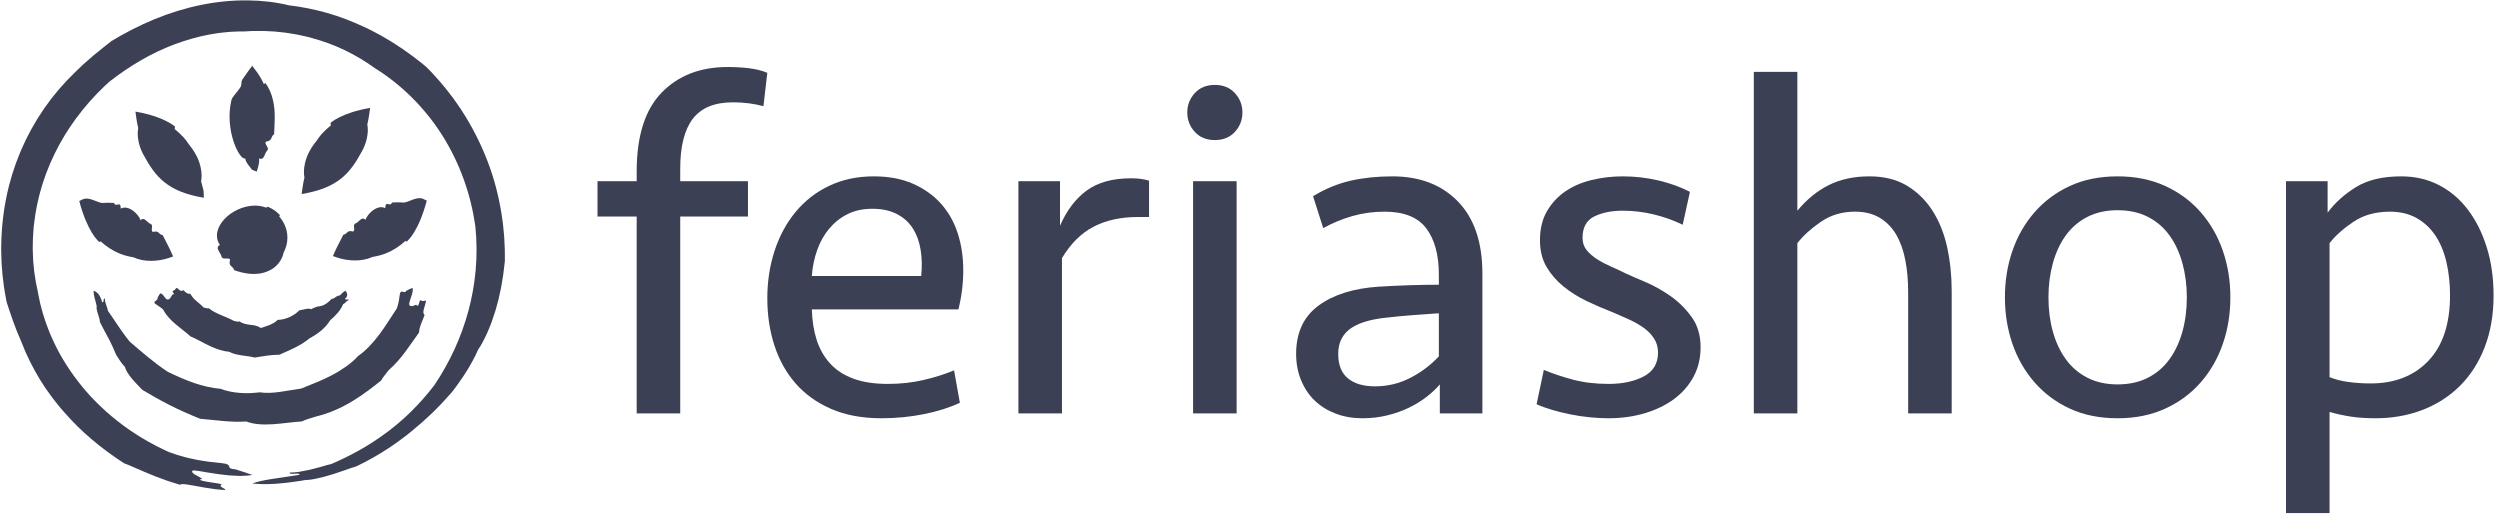 <?xml version="1.0" encoding="UTF-8" standalone="no"?>
<!DOCTYPE svg PUBLIC "-//W3C//DTD SVG 1.1//EN" "http://www.w3.org/Graphics/SVG/1.1/DTD/svg11.dtd">
<svg width="100%" height="100%" viewBox="0 0 325 67" version="1.1" xmlns="http://www.w3.org/2000/svg" xmlns:xlink="http://www.w3.org/1999/xlink" xml:space="preserve" xmlns:serif="http://www.serif.com/" style="fill-rule:evenodd;clip-rule:evenodd;stroke-linejoin:round;stroke-miterlimit:2;">
    <g transform="matrix(0.19,0,0,0.19,-226.84,-69.04)">
        <g transform="matrix(1,0,0,1,1366.5,373.909)">
            <path d="M0,314.385C-1.735,314.825 -4.616,315.033 -8.09,315.101C-9.823,315.049 -11.703,314.959 -13.662,314.85C-14.151,314.822 -14.646,314.793 -15.145,314.765L-15.895,314.72L-16.646,314.634C-17.651,314.518 -18.667,314.401 -19.687,314.283C-23.776,313.902 -27.844,313.087 -31.462,312.594C-33.251,312.246 -34.925,311.95 -36.421,311.734C-37.917,311.517 -39.241,311.397 -40.299,311.286C-41.429,311.667 -41.389,312.266 -40.758,312.951C-40.441,313.288 -39.985,313.671 -39.445,314.014C-38.904,314.353 -38.291,314.693 -37.685,315.021C-35.261,316.33 -32.911,317.44 -35.734,317.443C-36.565,318.016 -32.549,318.923 -28.471,319.461C-24.422,320.164 -20.323,320.451 -21.097,321.146C-23.502,322.521 -18.262,323.513 -18.45,324.784C-19.935,324.674 -21.508,324.535 -23.129,324.382C-23.938,324.298 -24.764,324.239 -25.587,324.126C-26.41,324.003 -27.239,323.878 -28.068,323.753C-29.729,323.502 -31.395,323.251 -33.02,323.007C-34.641,322.734 -36.21,322.396 -37.712,322.134C-39.21,321.855 -40.639,321.634 -41.94,321.415C-43.233,321.162 -44.412,320.964 -45.437,320.841C-47.488,320.594 -48.928,320.644 -49.428,321.15C-51.364,320.606 -53.27,319.948 -55.183,319.355C-56.138,319.051 -57.089,318.748 -58.036,318.447C-58.968,318.103 -59.895,317.761 -60.815,317.421C-62.652,316.733 -64.484,316.102 -66.245,315.411C-67.997,314.695 -69.707,313.993 -71.362,313.316C-72.188,312.973 -73.02,312.674 -73.805,312.317C-74.595,311.966 -75.369,311.622 -76.125,311.286C-77.642,310.621 -79.1,310 -80.486,309.432C-83.213,308.215 -85.626,307.16 -87.684,306.453C-95.572,301.371 -102.878,295.949 -109.737,290.143C-116.621,284.362 -122.931,278.055 -128.86,271.3C-129.6,270.454 -130.341,269.607 -131.083,268.758C-131.83,267.913 -132.501,267.004 -133.216,266.126C-133.919,265.24 -134.624,264.353 -135.331,263.463C-136.04,262.574 -136.752,261.686 -137.402,260.746C-138.731,258.889 -140.067,257.023 -141.412,255.144C-142.662,253.201 -143.919,251.246 -145.187,249.277C-150.082,241.293 -154.451,232.648 -158.045,223.215C-162.264,213.92 -165.639,203.596 -168.007,196.351C-168.163,195.595 -168.355,194.844 -168.483,194.078C-168.614,193.313 -168.745,192.544 -168.876,191.774C-169.139,190.234 -169.403,188.684 -169.67,187.124L-169.868,185.953L-170.013,184.771C-170.11,183.982 -170.207,183.191 -170.305,182.397C-170.501,180.809 -170.697,179.213 -170.895,177.608C-171.02,175.996 -171.145,174.375 -171.27,172.746C-171.332,171.932 -171.393,171.114 -171.455,170.296C-171.514,169.477 -171.592,168.656 -171.598,167.831C-171.642,166.182 -171.686,164.525 -171.731,162.86C-171.753,162.027 -171.775,161.192 -171.797,160.355C-171.824,159.518 -171.774,158.68 -171.766,157.839C-171.621,144.394 -169.98,130.424 -166.455,116.534C-165.972,114.811 -165.488,113.081 -165.002,111.347C-164.757,110.48 -164.511,109.613 -164.266,108.743C-163.979,107.886 -163.692,107.029 -163.405,106.17C-162.826,104.453 -162.246,102.733 -161.665,101.007C-161.023,99.304 -160.341,97.611 -159.674,95.907C-159.338,95.057 -159.001,94.205 -158.664,93.353C-158.323,92.501 -157.92,91.676 -157.549,90.836C-156.789,89.163 -156.027,87.488 -155.263,85.808C-154.463,84.146 -153.587,82.518 -152.745,80.869L-151.465,78.402C-151.042,77.576 -150.547,76.79 -150.089,75.983C-149.153,74.379 -148.215,72.773 -147.275,71.164C-146.297,69.579 -145.253,68.032 -144.238,66.466L-142.7,64.123C-142.179,63.348 -141.61,62.604 -141.066,61.843C-139.962,60.333 -138.857,58.821 -137.751,57.307C-136.59,55.836 -135.398,54.386 -134.218,52.927L-132.439,50.744L-130.559,48.645C-129.3,47.249 -128.05,45.846 -126.774,44.466L-122.79,40.471L-121.091,38.711C-120.499,38.151 -119.909,37.59 -119.32,37.031C-118.143,35.914 -116.971,34.803 -115.811,33.703C-115.242,33.142 -114.634,32.628 -114.038,32.109C-113.442,31.59 -112.85,31.074 -112.263,30.562C-111.089,29.537 -109.933,28.528 -108.802,27.539C-106.47,25.642 -104.238,23.826 -102.156,22.132C-100.022,20.503 -98.059,18.96 -96.323,17.53C-87.175,12.012 -77.317,6.883 -66.972,2.634C-56.636,-1.622 -45.817,-4.988 -34.995,-7.178C-24.178,-9.381 -13.37,-10.399 -3.183,-10.287C7.003,-10.173 16.583,-9.006 24.985,-6.925C33.568,-5.914 42.403,-4.184 51.137,-1.712C59.869,0.773 68.437,4.108 76.611,7.922C77.63,8.407 78.646,8.892 79.66,9.375L81.18,10.1L82.659,10.89C84.632,11.944 86.592,12.99 88.536,14.03C90.436,15.154 92.319,16.269 94.185,17.372C94.652,17.65 95.118,17.925 95.583,18.2C96.034,18.495 96.485,18.789 96.935,19.082C97.835,19.669 98.731,20.252 99.622,20.831C100.514,21.411 101.401,21.987 102.283,22.56C103.148,23.156 103.991,23.771 104.839,24.369C105.686,24.97 106.527,25.567 107.362,26.158C108.19,26.76 109.048,27.315 109.832,27.948C111.433,29.18 113.008,30.392 114.555,31.58C114.944,31.877 115.331,32.173 115.716,32.466C116.087,32.776 116.458,33.083 116.825,33.39C117.564,34.001 118.295,34.608 119.019,35.206C120.103,36.309 121.231,37.377 122.294,38.522C123.349,39.673 124.409,40.83 125.474,41.993C127.651,44.273 129.619,46.778 131.693,49.212C132.745,50.417 133.693,51.715 134.677,52.989C135.655,54.267 136.636,55.548 137.619,56.831C138.562,58.145 139.476,59.485 140.408,60.814L141.802,62.813L142.499,63.813L143.152,64.845C150.265,75.754 156.275,87.522 160.875,99.512C165.516,111.49 168.611,123.712 170.48,135.35C170.693,136.809 170.905,138.256 171.114,139.691C171.219,140.408 171.323,141.122 171.426,141.834C171.54,142.544 171.578,143.259 171.657,143.966C171.796,145.384 171.934,146.787 172.069,148.177C172.195,149.567 172.374,150.942 172.413,152.307C172.542,155.035 172.706,157.705 172.799,160.31C172.81,162.917 172.821,165.456 172.832,167.92C172.79,168.612 172.7,169.306 172.611,170.005C172.525,170.704 172.439,171.407 172.352,172.114C172.182,173.529 172.009,174.958 171.835,176.4L171.706,177.483L171.526,178.564C171.406,179.285 171.286,180.009 171.165,180.736C170.923,182.185 170.681,183.643 170.438,185.103C170.329,185.834 170.178,186.56 170.015,187.283L169.544,189.456C169.229,190.903 168.914,192.347 168.599,193.785C167.898,196.644 167.081,199.45 166.327,202.2C165.478,204.927 164.548,207.565 163.673,210.109C162.727,212.631 161.693,215.018 160.735,217.281C160.272,218.418 159.719,219.486 159.197,220.522C158.672,221.557 158.156,222.553 157.648,223.505C157.134,224.454 156.659,225.372 156.138,226.218C155.608,227.06 155.09,227.855 154.585,228.597C153.889,230.128 153.206,231.599 152.535,233.021C151.813,234.417 151.081,235.754 150.372,237.059C149.651,238.357 148.984,239.641 148.246,240.855C147.492,242.058 146.751,243.239 146.02,244.407C145.271,245.566 144.581,246.739 143.797,247.85C143.015,248.96 142.235,250.069 141.45,251.183C141.059,251.739 140.666,252.297 140.271,252.858C139.876,253.418 139.49,253.988 139.056,254.531C138.213,255.631 137.358,256.748 136.485,257.889C127.621,268.094 119.462,275.918 109.666,283.967C108.433,284.962 107.183,285.972 105.91,287C105.286,287.528 104.612,288.007 103.943,288.505C103.274,289.001 102.599,289.503 101.916,290.011C101.234,290.519 100.545,291.033 99.848,291.553C99.5,291.813 99.149,292.073 98.797,292.336C98.433,292.583 98.067,292.832 97.699,293.082C96.229,294.085 94.723,295.114 93.175,296.169C86.891,300.245 79.75,304.501 71.125,308.589C68.929,309.156 66.203,310.16 63.169,311.244C61.635,311.746 60.033,312.288 58.4,312.85C57.582,313.124 56.765,313.43 55.928,313.69C55.087,313.937 54.243,314.186 53.4,314.434C51.715,314.927 50.04,315.426 48.407,315.881C46.753,316.268 45.147,316.63 43.629,316.95C40.609,317.648 37.877,317.911 35.858,317.968C34.85,318.148 33.885,318.32 32.959,318.485C32.032,318.641 31.132,318.734 30.274,318.858C28.558,319.098 26.975,319.319 25.487,319.528C24.746,319.649 24.021,319.715 23.314,319.78C22.609,319.849 21.922,319.916 21.249,319.983C19.904,320.115 18.612,320.243 17.333,320.369C16.695,320.444 16.057,320.479 15.417,320.5C14.776,320.528 14.134,320.554 13.485,320.581C12.188,320.624 10.865,320.667 9.473,320.713C8.084,320.783 6.62,320.675 5.054,320.628C3.488,320.565 1.815,320.484 0,320.381C6.146,317.758 16.468,316.881 32.042,314.379C33.832,312.384 23.949,314.77 25.812,312.74C27.263,312.8 29.301,312.67 31.652,312.365C33.983,311.963 36.644,311.464 39.353,310.866C40.695,310.519 42.054,310.166 43.397,309.819C44.07,309.647 44.739,309.476 45.4,309.307C45.731,309.223 46.06,309.14 46.387,309.058C46.708,308.961 47.028,308.864 47.344,308.769C49.875,307.999 52.245,307.366 54.185,306.9C65.952,301.833 78.78,295.138 91.001,286.051C91.766,285.489 92.553,284.948 93.31,284.363C94.058,283.765 94.808,283.166 95.561,282.566C96.314,281.967 97.071,281.365 97.829,280.763L98.966,279.856L100.064,278.896C101.532,277.616 103.008,276.329 104.491,275.037C105.912,273.679 107.34,272.315 108.774,270.946C114.415,265.375 119.755,259.338 124.64,252.919C135.156,237.229 142.927,220.416 147.844,202.333C150.291,193.291 152,183.925 152.85,174.231C153.694,164.539 153.698,154.506 152.623,144.225C151.131,133.63 148.528,122.828 144.725,112.283C140.93,101.738 135.937,91.455 129.893,81.884C123.839,72.318 116.658,63.535 108.838,55.799C101.012,48.065 92.502,41.41 83.785,36.02C77.778,31.658 71.01,27.545 63.725,24.012C56.457,20.435 48.611,17.614 40.668,15.452C39.675,15.181 38.683,14.909 37.692,14.639C36.694,14.396 35.687,14.197 34.687,13.975C33.687,13.758 32.688,13.542 31.691,13.326L30.199,13.004L28.695,12.762C26.693,12.443 24.702,12.125 22.727,11.81C20.737,11.601 18.764,11.393 16.809,11.188C16.321,11.136 15.834,11.085 15.348,11.033C14.86,11.008 14.373,10.982 13.887,10.956C12.917,10.907 11.951,10.858 10.991,10.809C10.033,10.761 9.08,10.712 8.133,10.663C7.187,10.618 6.242,10.656 5.307,10.649C3.437,10.659 1.595,10.648 -0.213,10.676C-2.02,10.779 -3.795,10.879 -5.535,10.978C-7.498,10.89 -9.461,11.002 -11.44,11.078C-13.417,11.163 -15.413,11.208 -17.397,11.455C-18.392,11.557 -19.389,11.659 -20.389,11.762L-21.891,11.918C-22.393,11.967 -22.895,12.021 -23.391,12.112C-25.385,12.435 -27.387,12.761 -29.398,13.088C-37.403,14.616 -45.405,16.879 -53.26,19.835C-54.237,20.218 -55.216,20.601 -56.196,20.986C-57.172,21.379 -58.171,21.722 -59.124,22.179C-61.051,23.041 -62.984,23.906 -64.922,24.774C-66.818,25.731 -68.719,26.691 -70.624,27.652C-71.592,28.106 -72.497,28.678 -73.437,29.19C-74.371,29.712 -75.306,30.237 -76.241,30.761C-83.671,35.056 -90.848,39.943 -97.727,45.333C-98.881,46.388 -100.042,47.45 -101.211,48.518C-102.332,49.636 -103.458,50.76 -104.591,51.891C-105.16,52.452 -105.729,53.017 -106.301,53.581C-106.845,54.173 -107.39,54.767 -107.937,55.362C-109.034,56.547 -110.136,57.738 -111.243,58.934C-112.296,60.178 -113.353,61.428 -114.414,62.683C-114.942,63.312 -115.489,63.928 -116.007,64.57C-116.512,65.222 -117.017,65.876 -117.522,66.531C-118.527,67.847 -119.575,69.138 -120.563,70.48C-121.524,71.841 -122.488,73.207 -123.455,74.577C-124.455,75.924 -125.326,77.364 -126.24,78.78L-127.606,80.909L-128.292,81.975C-128.517,82.333 -128.717,82.706 -128.932,83.072C-129.778,84.537 -130.626,86.005 -131.476,87.477C-131.917,88.203 -132.304,88.961 -132.689,89.719L-133.86,91.989C-135.499,94.982 -136.81,98.141 -138.265,101.238C-138.923,102.816 -139.539,104.412 -140.182,105.999L-141.134,108.384L-141.967,110.813C-142.513,112.435 -143.103,114.043 -143.618,115.674C-144.092,117.318 -144.566,118.961 -145.04,120.602C-145.552,122.234 -145.905,123.905 -146.298,125.564L-146.881,128.051C-147.075,128.88 -147.285,129.705 -147.416,130.546C-148.007,133.894 -148.686,137.216 -149.031,140.574C-149.136,141.41 -149.242,142.246 -149.347,143.08L-149.505,144.33C-149.557,144.747 -149.571,145.167 -149.606,145.585C-149.727,147.259 -149.847,148.927 -149.966,150.59C-150.127,152.25 -150.096,153.916 -150.139,155.572C-150.153,156.4 -150.167,157.226 -150.182,158.05C-150.182,158.875 -150.242,159.698 -150.189,160.519C-150.127,162.16 -150.065,163.795 -150.004,165.422C-149.967,166.236 -149.956,167.047 -149.896,167.855C-149.821,168.661 -149.745,169.465 -149.67,170.268C-149.518,171.87 -149.367,173.466 -149.216,175.052C-148.98,176.627 -148.745,178.194 -148.512,179.75C-148.112,182.873 -147.357,185.897 -146.744,188.893L-146.586,189.942L-146.375,190.984C-146.231,191.679 -146.087,192.376 -145.942,193.076C-145.648,194.476 -145.353,195.883 -145.057,197.299C-144.683,198.697 -144.306,200.102 -143.928,201.514C-143.537,202.923 -143.201,204.358 -142.706,205.751C-141.768,208.552 -140.913,211.416 -139.752,214.196C-139.2,215.596 -138.666,217.01 -138.091,218.413C-137.465,219.795 -136.836,221.182 -136.206,222.573C-131.151,233.708 -124.272,244.336 -116.289,254.108L-115.551,255.033L-114.769,255.923L-113.201,257.7L-111.635,259.481L-110.853,260.371C-110.589,260.665 -110.306,260.942 -110.033,261.228C-107.823,263.49 -105.678,265.817 -103.33,267.936C-98.793,272.34 -93.864,276.295 -88.891,280.103C-87.617,281.015 -86.346,281.926 -85.076,282.834C-84.436,283.281 -83.824,283.768 -83.165,284.184L-81.207,285.455C-79.901,286.299 -78.614,287.166 -77.307,287.996C-75.975,288.784 -74.646,289.571 -73.321,290.354C-72.66,290.749 -72,291.144 -71.34,291.537C-70.664,291.9 -69.987,292.26 -69.312,292.62C-67.964,293.348 -66.62,294.073 -65.28,294.794C-63.927,295.489 -62.547,296.118 -61.191,296.787C-59.826,297.434 -58.495,298.152 -57.103,298.712C-55.507,299.273 -53.951,299.82 -52.43,300.354C-51.674,300.633 -50.907,300.852 -50.146,301.063C-49.387,301.277 -48.635,301.489 -47.891,301.698C-47.146,301.906 -46.409,302.111 -45.677,302.315C-44.946,302.521 -44.221,302.722 -43.484,302.865C-42.022,303.181 -40.58,303.491 -39.148,303.799C-38.433,303.947 -37.726,304.113 -37.013,304.244C-36.295,304.357 -35.58,304.469 -34.866,304.581C-33.442,304.807 -32.023,305.031 -30.6,305.256C-29.894,305.386 -29.171,305.44 -28.453,305.521C-27.735,305.598 -27.016,305.676 -26.293,305.754C-24.847,305.898 -23.403,306.107 -21.926,306.215C-16.624,306.734 -16.121,307.601 -15.866,308.479C-15.739,308.911 -15.681,309.378 -15.104,309.759C-14.527,310.138 -13.43,310.457 -11.237,310.653C-10.168,310.978 -9.157,311.311 -8.185,311.651C-7.207,311.963 -6.271,312.261 -5.362,312.551C-3.534,313.151 -1.794,313.771 0,314.385" style="fill:rgb(60,64,85);"/>
        </g>
        <g transform="matrix(1,0,0,1,1476.09,654.061)">
            <path d="M0,-93.685C0.312,-93.057 0.304,-92.182 0.133,-91.178C-0.041,-90.176 -0.359,-89.039 -0.771,-87.924C-1.17,-86.804 -1.559,-85.666 -1.843,-84.639C-2.145,-83.62 -2.299,-82.692 -2.148,-81.955C-1.114,-80.855 0.065,-81.216 1.069,-81.634C2.071,-82.048 2.894,-82.508 3.172,-81.507C3.795,-81.021 4.222,-82.158 4.543,-83.333C4.885,-84.501 5.224,-85.664 5.879,-85.198C7.24,-83.972 8.126,-85.319 9.359,-84.84C9.185,-83.96 8.908,-83.001 8.626,-82.039C8.485,-81.556 8.344,-81.073 8.206,-80.601C8.058,-80.132 7.92,-79.672 7.806,-79.227C7.349,-77.452 7.272,-75.92 8.346,-75.201C7.422,-72.977 6.527,-70.716 5.756,-68.7C5.384,-67.683 5.095,-66.701 4.888,-65.791C4.667,-64.89 4.555,-64.047 4.591,-63.284C1.247,-58.72 -1.632,-54.304 -4.891,-49.99C-8.132,-45.678 -11.676,-41.404 -16.254,-37.416C-17.208,-36.198 -18.19,-34.943 -19.111,-33.767C-20.041,-32.592 -20.864,-31.437 -21.417,-30.332C-27.218,-25.694 -33.703,-20.667 -41.093,-16.198C-42.002,-15.617 -42.96,-15.107 -43.909,-14.569C-44.865,-14.042 -45.813,-13.488 -46.796,-12.991C-48.771,-12.012 -50.747,-10.985 -52.821,-10.134C-56.915,-8.315 -61.247,-6.899 -65.65,-5.785C-66.592,-5.5 -67.533,-5.216 -68.455,-4.938C-69.375,-4.652 -70.271,-4.356 -71.141,-4.102C-72.874,-3.58 -74.423,-2.963 -75.663,-2.341C-82.177,-1.952 -88.977,-0.836 -95.609,-0.421C-102.218,0 -108.623,-0.309 -113.672,-2.305C-116.271,-2.096 -118.967,-2.13 -121.701,-2.156C-124.423,-2.283 -127.186,-2.403 -129.893,-2.673C-135.317,-3.143 -140.57,-3.803 -145.217,-4.139C-152.155,-6.957 -159.589,-10.186 -166.476,-13.712C-173.374,-17.208 -179.752,-20.916 -184.886,-23.999C-186.032,-25.259 -187.314,-26.495 -188.525,-27.829C-189.754,-29.14 -191,-30.442 -192.088,-31.8C-193.196,-33.136 -194.212,-34.45 -194.982,-35.776C-195.758,-37.093 -196.38,-38.325 -196.65,-39.542C-199.435,-42.459 -200.817,-45.077 -202.728,-47.94C-203.53,-49.891 -204.313,-51.617 -205.061,-53.322C-205.444,-54.166 -205.843,-54.988 -206.257,-55.806C-206.648,-56.642 -207.058,-57.473 -207.496,-58.315C-209.246,-61.678 -211.315,-65.319 -213.871,-70.37C-213.842,-71.135 -214.016,-72.014 -214.286,-72.946C-214.534,-73.889 -214.858,-74.897 -215.183,-75.891C-215.858,-77.868 -216.34,-79.889 -216.043,-81.288C-216.337,-82.474 -216.556,-83.46 -216.784,-84.321C-217.011,-85.181 -217.232,-85.923 -217.437,-86.654C-217.822,-88.121 -218.096,-89.566 -218.226,-91.768C-216.716,-91.313 -215.513,-90.446 -214.57,-89.13C-214.113,-88.467 -213.664,-87.712 -213.28,-86.834C-212.889,-85.958 -212.579,-84.954 -212.269,-83.838C-210.452,-83.923 -212.146,-86.413 -210.309,-86.473C-210.458,-85.969 -210.461,-85.333 -210.321,-84.649C-210.182,-83.964 -209.943,-83.213 -209.684,-82.448C-209.191,-80.906 -208.512,-79.36 -208.413,-78.124C-207.353,-76.572 -206.169,-74.966 -205.06,-73.23C-204.482,-72.376 -203.891,-71.504 -203.289,-70.617C-202.996,-70.17 -202.7,-69.719 -202.402,-69.265C-202.092,-68.819 -201.779,-68.369 -201.464,-67.915C-200.83,-67.014 -200.241,-66.065 -199.572,-65.155C-198.919,-64.235 -198.26,-63.305 -197.595,-62.368C-196.212,-60.535 -194.848,-58.643 -193.355,-56.845C-189.142,-53.235 -185.13,-49.781 -180.934,-46.354C-176.736,-42.936 -172.348,-39.546 -167.359,-36.289C-161.772,-33.573 -155.772,-30.853 -149.617,-28.746L-148.468,-28.344L-147.304,-27.988C-146.531,-27.751 -145.758,-27.516 -144.989,-27.281C-143.442,-26.836 -141.883,-26.473 -140.358,-26.085C-138.806,-25.78 -137.283,-25.457 -135.77,-25.215C-134.245,-25.016 -132.76,-24.789 -131.288,-24.681C-127.325,-23.099 -122.603,-22.2 -117.915,-21.848C-116.739,-21.784 -115.572,-21.685 -114.411,-21.687C-113.25,-21.69 -112.104,-21.704 -110.982,-21.727C-109.859,-21.765 -108.758,-21.871 -107.692,-21.948C-107.16,-21.993 -106.635,-22.037 -106.12,-22.08C-105.606,-22.148 -105.101,-22.215 -104.605,-22.282C-100.134,-21.57 -95.436,-21.902 -90.701,-22.549C-85.952,-23.196 -81.164,-24.152 -76.172,-24.814C-72.865,-26.222 -69.356,-27.493 -65.846,-29.015C-65.404,-29.197 -64.96,-29.377 -64.515,-29.559C-64.071,-29.743 -63.637,-29.953 -63.195,-30.146C-62.312,-30.535 -61.424,-30.925 -60.535,-31.317C-59.658,-31.739 -58.779,-32.161 -57.9,-32.583C-57.46,-32.797 -57.014,-32.997 -56.58,-33.221L-55.283,-33.905C-51.795,-35.676 -48.462,-37.739 -45.354,-39.937C-44.593,-40.508 -43.836,-41.077 -43.087,-41.64C-42.338,-42.205 -41.649,-42.834 -40.948,-43.431C-39.539,-44.615 -38.279,-45.919 -37.074,-47.197C-31.727,-50.867 -26.889,-56.224 -22.562,-61.963C-18.24,-67.743 -14.516,-73.954 -10.682,-79.669C-9.38,-83.346 -9.012,-86.521 -8.524,-89.923C-8.114,-91.382 -7.292,-91.251 -6.446,-91.039C-5.603,-90.828 -4.72,-90.522 -4.257,-91.695C-2.908,-92.533 -1.453,-93.071 0,-93.685" style="fill:rgb(60,64,85);"/>
        </g>
        <g transform="matrix(1,0,0,1,1303.46,604.141)">
            <path d="M0,-40.03C1.168,-40.049 1.952,-39.024 2.725,-37.958C3.116,-37.428 3.485,-36.878 3.925,-36.472C4.375,-36.075 4.857,-35.8 5.406,-35.781C8.026,-36.894 7.492,-39.28 9.048,-39.366C9.756,-39.734 9.299,-40.117 8.917,-40.554C8.52,-40.982 8.121,-41.414 8.83,-41.752C10.433,-42.422 10.333,-43.209 11.46,-43.902C12.758,-42.912 13.785,-40.858 15.958,-42.228C17.291,-40.78 18.824,-39.459 20.711,-39.763C21.159,-38.718 21.847,-37.905 22.518,-37.092C22.86,-36.693 23.215,-36.308 23.577,-35.93C23.962,-35.575 24.362,-35.235 24.76,-34.89C26.321,-33.472 28.054,-32.231 29.653,-30.439C30.887,-30.089 32.097,-29.616 33.301,-29.858C33.835,-29.406 34.43,-29.008 35.036,-28.595C35.652,-28.201 36.263,-27.763 36.944,-27.421C37.626,-27.081 38.32,-26.735 39.024,-26.384C39.378,-26.213 39.728,-26.027 40.091,-25.863C40.46,-25.712 40.832,-25.559 41.205,-25.406C41.95,-25.095 42.697,-24.772 43.443,-24.426C44.209,-24.13 44.982,-23.831 45.746,-23.489C46.129,-23.32 46.51,-23.142 46.891,-22.956C47.273,-22.776 47.669,-22.631 48.056,-22.45C48.833,-22.102 49.605,-21.712 50.373,-21.27C51.797,-20.843 53.254,-20.46 54.371,-20.866C55.435,-20.073 56.649,-19.591 57.895,-19.202C59.15,-18.86 60.457,-18.743 61.725,-18.532C64.285,-18.253 66.703,-17.906 68.856,-16.342C69.376,-16.521 69.901,-16.685 70.43,-16.841C70.957,-17.008 71.484,-17.215 72.012,-17.39C72.536,-17.568 73.062,-17.748 73.587,-17.926C74.109,-18.105 74.628,-18.268 75.128,-18.509C76.132,-18.955 77.101,-19.42 77.994,-19.94C78.88,-20.487 79.674,-21.167 80.357,-21.886C83.188,-21.907 86.157,-22.751 88.806,-23.924C90.109,-24.563 91.335,-25.287 92.439,-26.026C93.505,-26.844 94.467,-27.649 95.257,-28.447C96.581,-28.596 97.968,-29 99.336,-29.285C100.68,-29.611 102.06,-29.744 103.517,-29.224C104.791,-30.21 106.147,-30.37 107.482,-30.993C108.498,-31.089 109.405,-31.245 110.252,-31.47C111.099,-31.698 111.9,-31.98 112.627,-32.419C113.371,-32.84 114.106,-33.348 114.891,-33.966C115.294,-34.263 115.665,-34.63 116.062,-35.019C116.458,-35.409 116.874,-35.829 117.313,-36.284C119.329,-36.163 120.515,-38.621 122.573,-38.505C123.11,-38.827 123.489,-39.146 123.803,-39.447C124.121,-39.745 124.38,-40.019 124.644,-40.284C125.171,-40.813 125.714,-41.293 126.811,-41.858C128.504,-39.801 128.338,-37.934 126.492,-36.264C127.095,-35.635 127.512,-35.722 127.907,-35.833C128.3,-35.942 128.697,-36.057 129.313,-35.425C128.531,-35.402 127.863,-34.846 127.222,-34.222C126.581,-33.598 125.956,-32.911 125.227,-32.69C123.693,-28.785 120.24,-24.863 116.268,-21.56C115.882,-20.853 115.41,-20.242 114.95,-19.612C114.482,-18.99 113.997,-18.384 113.495,-17.794C113.003,-17.188 112.456,-16.647 111.892,-16.119C111.331,-15.588 110.753,-15.067 110.161,-14.555C107.766,-12.546 105.047,-10.8 101.996,-9.164C101.648,-8.861 101.295,-8.554 100.93,-8.261C100.553,-7.989 100.172,-7.715 99.789,-7.438C99.016,-6.892 98.219,-6.353 97.404,-5.819L96.79,-5.42L96.155,-5.06C95.728,-4.822 95.299,-4.584 94.87,-4.344C94,-3.873 93.127,-3.398 92.256,-2.926C91.356,-2.503 90.457,-2.081 89.563,-1.662C89.113,-1.448 88.665,-1.234 88.218,-1.022L87.548,-0.7L86.869,-0.414C85.965,-0.032 85.068,0.359 84.182,0.761C83.739,0.968 83.299,1.172 82.863,1.375C82.427,1.586 81.984,1.751 81.551,1.948C76.11,1.891 69.698,3.076 64.589,3.872C63.176,3.439 61.744,3.237 60.291,3.004C58.84,2.75 57.363,2.575 55.867,2.393C52.899,1.903 49.828,1.363 47.016,-0.156C44.76,-0.257 42.499,-0.888 40.199,-1.559C39.052,-1.905 37.939,-2.393 36.806,-2.84C35.678,-3.298 34.544,-3.759 33.459,-4.326C32.363,-4.863 31.268,-5.4 30.18,-5.933C29.108,-6.497 28.059,-7.084 26.998,-7.618C26.468,-7.887 25.938,-8.149 25.408,-8.401C24.887,-8.672 24.371,-8.94 23.859,-9.205C22.826,-9.723 21.786,-10.195 20.732,-10.607C19.98,-11.312 19.21,-12.025 18.387,-12.696C17.978,-13.034 17.559,-13.366 17.132,-13.695L16.486,-14.187L15.857,-14.709C14.173,-16.102 12.331,-17.406 10.645,-18.926C7.142,-21.811 3.979,-25.261 1.924,-29.091C1.036,-29.931 0.104,-30.597 -0.846,-31.228C-1.799,-31.856 -2.774,-32.446 -3.66,-33.184C-4.969,-34.699 -1.156,-35.302 -1.876,-36.676C-1.426,-37.843 -0.702,-38.945 0,-40.03" style="fill:rgb(60,64,85);"/>
        </g>
        <g transform="matrix(1,0,0,1,1387.98,520.421)">
            <path d="M0,15.706C1.586,12.668 2.57,9.269 2.57,5.61C2.57,0.03 0.415,-5.014 -3.022,-8.897C-2.545,-9.578 -2.391,-10.162 -3.145,-10.462C-5.348,-12.718 -8.043,-14.481 -10.967,-15.648C-11.285,-15.373 -11.609,-15.186 -11.932,-14.984C-14.282,-15.844 -16.784,-16.387 -19.429,-16.387C-35.823,-16.387 -51.296,-0.648 -43.615,10.56C-47.455,12.417 -42.789,16.178 -42.502,18.577C-41.477,21.178 -37.678,18.645 -36.644,20.659C-38.029,25.492 -34.801,24.581 -33.87,27.787C-27.57,30.034 -18.597,32.093 -10.419,28.325C-4.811,26.01 -0.986,20.785 0,15.706" style="fill:rgb(60,64,85);fill-rule:nonzero;"/>
        </g>
        <g transform="matrix(1,0,0,1,1361.71,417.24)">
            <path d="M0,54.516C-0.188,56.811 4.739,62.32 4.739,62.32L7.83,63.58L8.791,60.407C9.439,58.263 9.614,56.163 9.479,54.516C13.277,56.182 13.118,50.542 15.101,49.097C16.716,47.056 12.761,44.96 14.155,43.046C19.032,42.297 17,39.806 19.75,37.963C19.898,31.483 20.968,23.036 18.939,14.552C17.99,10.328 16.21,6.257 13.806,2.906C13.429,3.137 13.106,3.425 12.758,3.683C9.695,-2.935 7.333,-5.296 4.911,-8.605L4.911,-9.064C4.85,-8.989 4.797,-8.911 4.739,-8.835C4.681,-8.911 4.628,-8.989 4.567,-9.064L4.567,-8.605C4.305,-8.246 1.357,-4.44 -1.957,0.5C-3.15,2.279 -2.162,3.821 -3.292,5.726C-5.173,8.895 -8.972,12.378 -9.46,14.552C-14.421,35.296 -3.776,56.173 0,54.516" style="fill:rgb(60,64,85);fill-rule:nonzero;"/>
        </g>
        <g transform="matrix(1,0,0,1,1288.47,487.393)">
            <path d="M0,-36.369C-1.675,-27.048 3.448,-18.403 3.518,-18.277C11.834,-2.825 20.104,7.127 44.927,11.282C44.476,4.372 45.467,9.461 43.024,0C44.699,-9.322 39.577,-17.966 39.507,-18.092C37.899,-21.078 35.978,-23.691 33.989,-26.171L34.008,-26.189C33.069,-27.488 32.15,-28.801 31.063,-30.003C29.181,-32.086 27.102,-33.944 24.94,-35.695C25.04,-36.26 25.005,-36.726 25.226,-37.376C25.1,-37.475 17.566,-44.395 -1.902,-47.651C-1.866,-47.094 -0.978,-40.154 0,-36.369" style="fill:rgb(60,64,85);fill-rule:nonzero;"/>
        </g>
        <g transform="matrix(1,0,0,1,1458.24,504.735)">
            <path d="M0,31.858C4.851,29.874 9.195,27.001 13.032,23.495C13.687,23.929 14.245,24.06 14.534,23.341C14.757,23.127 22.066,16.989 27.665,-4.126C26.989,-4.435 26.364,-4.721 25.775,-4.991L25.329,-5.239C25.024,-5.385 24.707,-5.501 24.378,-5.588C23.074,-5.955 21.58,-5.772 20.112,-5.419C17.129,-4.67 14.264,-2.97 11.953,-2.785C9.305,-2.979 6.632,-2.993 3.966,-2.819C2.318,0.781 -0.485,-4.867 -0.797,1.08C-5.79,-1.74 -12.946,4.648 -14.272,9.096C-16.84,6.169 -18.969,11.051 -21.209,11.527C-23.393,12.642 -20.814,15.958 -22.735,17.059C-27.186,15.834 -26.414,18.731 -29.448,19.252C-31.103,22.749 -33.384,26.628 -35.395,31.166L-36.576,33.834L-33.928,34.751C-26.413,37.353 -16.627,37.813 -9.636,34.445C-6.356,33.911 -3.118,33.131 0,31.858" style="fill:rgb(60,64,85);fill-rule:nonzero;"/>
        </g>
        <g transform="matrix(1,0,0,1,1445.22,484.862)">
            <path d="M0,-36.37C1.675,-27.048 -3.448,-18.404 -3.518,-18.278C-11.835,-2.826 -20.104,7.127 -44.927,11.281C-44.89,10.724 -44.002,3.784 -43.024,-0.001C-44.699,-9.322 -39.577,-17.967 -39.507,-18.093C-37.9,-21.078 -35.978,-23.692 -33.989,-26.171L-34.008,-26.19C-33.069,-27.489 -32.15,-28.802 -31.063,-30.004C-29.181,-32.087 -27.102,-33.945 -24.94,-35.696C-25.04,-36.261 -25.005,-36.727 -25.226,-37.377C-25.1,-37.475 -17.566,-44.396 1.902,-47.651C1.866,-47.095 0.977,-40.155 0,-36.37" style="fill:rgb(60,64,85);fill-rule:nonzero;"/>
        </g>
        <g transform="matrix(1,0,0,1,1285.42,502.435)">
            <path d="M0,37.03C6.99,40.399 16.776,39.938 24.291,37.337L26.939,36.419L25.758,33.752C23.748,29.214 21.467,25.335 19.812,21.838C16.777,21.317 17.55,18.42 13.098,19.645C11.178,18.544 13.757,15.227 11.573,14.113C9.332,13.637 7.204,8.754 4.636,11.682C3.31,7.233 -3.846,0.846 -8.839,3.665C-9.151,-2.282 -11.955,3.366 -13.603,-0.234C-16.269,-0.407 -18.941,-0.393 -21.59,-0.199C-23.901,-0.385 -26.766,-2.084 -29.749,-2.833C-31.216,-3.186 -32.711,-3.369 -34.015,-3.003C-34.343,-2.916 -34.661,-2.8 -34.965,-2.653L-35.411,-2.405C-36,-2.136 -36.625,-1.849 -37.301,-1.54C-31.703,19.575 -24.393,25.712 -24.17,25.927C-23.881,26.645 -23.323,26.515 -22.669,26.081C-18.831,29.586 -14.487,32.459 -9.636,34.444C-6.518,35.718 -3.281,36.497 0,37.03" style="fill:rgb(60,64,85);fill-rule:nonzero;"/>
        </g>
    </g>
    <g transform="matrix(3.931,0,0,3.931,-1918.22,-431.812)">
        <path d="M509.028,123.52L509.028,117.008L507.732,117.008L507.732,115.84L509.028,115.84L509.028,115.52C509.028,114.347 509.303,113.477 509.852,112.912C510.401,112.347 511.129,112.064 512.036,112.064C512.281,112.064 512.516,112.077 512.74,112.104C512.964,112.131 513.167,112.181 513.348,112.256L513.22,113.36C512.911,113.275 512.575,113.232 512.212,113.232C511.604,113.232 511.161,113.413 510.884,113.776C510.607,114.139 510.468,114.688 510.468,115.424L510.468,115.84L512.708,115.84L512.708,117.008L510.468,117.008L510.468,123.52L509.028,123.52Z" style="fill:rgb(60,64,85);fill-rule:nonzero;"/>
        <path d="M516.868,115.68C517.359,115.68 517.788,115.76 518.156,115.92C518.524,116.08 518.833,116.299 519.084,116.576C519.335,116.853 519.521,117.181 519.644,117.56C519.767,117.939 519.828,118.347 519.828,118.784C519.828,119.221 519.775,119.653 519.668,120.08L514.82,120.08C514.831,120.453 514.884,120.789 514.98,121.088C515.076,121.387 515.223,121.645 515.42,121.864C515.617,122.083 515.873,122.251 516.188,122.368C516.503,122.485 516.884,122.544 517.332,122.544C517.748,122.544 518.14,122.501 518.508,122.416C518.876,122.331 519.215,122.224 519.524,122.096L519.716,123.168C519.375,123.328 518.977,123.453 518.524,123.544C518.071,123.635 517.604,123.68 517.124,123.68C516.484,123.68 515.927,123.576 515.452,123.368C514.977,123.16 514.585,122.877 514.276,122.52C513.967,122.163 513.735,121.744 513.58,121.264C513.425,120.784 513.348,120.267 513.348,119.712C513.348,119.157 513.428,118.635 513.588,118.144C513.748,117.653 513.98,117.224 514.284,116.856C514.588,116.488 514.959,116.2 515.396,115.992C515.833,115.784 516.324,115.68 516.868,115.68ZM516.82,116.752C516.511,116.752 516.239,116.811 516.004,116.928C515.769,117.045 515.567,117.205 515.396,117.408C515.225,117.611 515.092,117.848 514.996,118.12C514.9,118.392 514.841,118.677 514.82,118.976L518.436,118.976C518.468,118.677 518.463,118.392 518.42,118.12C518.377,117.848 518.292,117.611 518.164,117.408C518.036,117.205 517.86,117.045 517.636,116.928C517.412,116.811 517.14,116.752 516.82,116.752Z" style="fill:rgb(60,64,85);fill-rule:nonzero;"/>
        <path d="M525.972,117.024L525.604,117.024C525.039,117.024 524.551,117.131 524.14,117.344C523.729,117.557 523.38,117.904 523.092,118.384L523.092,123.52L521.652,123.52L521.652,115.84L523.028,115.84L523.028,117.312C523.252,116.8 523.548,116.411 523.916,116.144C524.284,115.877 524.772,115.744 525.38,115.744C525.615,115.744 525.812,115.771 525.972,115.824L525.972,117.024Z" style="fill:rgb(60,64,85);fill-rule:nonzero;"/>
        <path d="M527.428,123.52L527.428,115.84L528.868,115.84L528.868,123.52L527.428,123.52ZM527.236,113.568C527.236,113.323 527.319,113.109 527.484,112.928C527.649,112.747 527.871,112.656 528.148,112.656C528.425,112.656 528.647,112.747 528.812,112.928C528.977,113.109 529.06,113.323 529.06,113.568C529.06,113.813 528.977,114.027 528.812,114.208C528.647,114.389 528.425,114.48 528.148,114.48C527.871,114.48 527.649,114.389 527.484,114.208C527.319,114.027 527.236,113.813 527.236,113.568Z" style="fill:rgb(60,64,85);fill-rule:nonzero;"/>
        <path d="M535.588,122.56C535.471,122.699 535.327,122.835 535.156,122.968C534.985,123.101 534.791,123.221 534.572,123.328C534.353,123.435 534.113,123.52 533.852,123.584C533.591,123.648 533.316,123.68 533.028,123.68C532.708,123.68 532.415,123.629 532.148,123.528C531.881,123.427 531.652,123.285 531.46,123.104C531.268,122.923 531.116,122.699 531.004,122.432C530.892,122.165 530.836,121.872 530.836,121.552C530.836,120.848 531.084,120.315 531.58,119.952C532.076,119.589 532.74,119.381 533.572,119.328C533.913,119.307 534.252,119.291 534.588,119.28C534.924,119.269 535.247,119.264 535.556,119.264L535.556,118.928C535.556,118.277 535.417,117.768 535.14,117.4C534.863,117.032 534.404,116.848 533.764,116.848C533.391,116.848 533.036,116.896 532.7,116.992C532.364,117.088 532.041,117.221 531.732,117.392L531.396,116.336C531.801,116.091 532.215,115.92 532.636,115.824C533.057,115.728 533.519,115.68 534.02,115.68C534.927,115.68 535.649,115.957 536.188,116.512C536.727,117.067 536.996,117.861 536.996,118.896L536.996,123.52L535.588,123.52L535.588,122.56ZM533.444,122.624C533.86,122.624 534.249,122.531 534.612,122.344C534.975,122.157 535.289,121.92 535.556,121.632L535.556,120.208C535.236,120.229 534.937,120.251 534.66,120.272C534.383,120.293 534.105,120.32 533.828,120.352C533.604,120.373 533.393,120.411 533.196,120.464C532.999,120.517 532.828,120.589 532.684,120.68C532.54,120.771 532.428,120.888 532.348,121.032C532.268,121.176 532.228,121.349 532.228,121.552C532.228,121.915 532.335,122.184 532.548,122.36C532.761,122.536 533.06,122.624 533.444,122.624Z" style="fill:rgb(60,64,85);fill-rule:nonzero;"/>
        <path d="M544.212,121.328C544.212,121.691 544.135,122.016 543.98,122.304C543.825,122.592 543.612,122.837 543.34,123.04C543.068,123.243 542.745,123.4 542.372,123.512C541.999,123.624 541.593,123.68 541.156,123.68C540.964,123.68 540.761,123.669 540.548,123.648C540.335,123.627 540.121,123.595 539.908,123.552C539.695,123.509 539.489,123.459 539.292,123.4C539.095,123.341 538.927,123.28 538.788,123.216L539.028,122.08C539.305,122.197 539.623,122.304 539.98,122.4C540.337,122.496 540.735,122.544 541.172,122.544C541.631,122.544 542.017,122.461 542.332,122.296C542.647,122.131 542.804,121.867 542.804,121.504C542.804,121.333 542.761,121.181 542.676,121.048C542.591,120.915 542.479,120.797 542.34,120.696C542.201,120.595 542.039,120.501 541.852,120.416C541.665,120.331 541.471,120.245 541.268,120.16C540.991,120.053 540.713,119.933 540.436,119.8C540.159,119.667 539.905,119.507 539.676,119.32C539.447,119.133 539.26,118.917 539.116,118.672C538.972,118.427 538.9,118.133 538.9,117.792C538.9,117.419 538.977,117.099 539.132,116.832C539.287,116.565 539.489,116.347 539.74,116.176C539.991,116.005 540.281,115.88 540.612,115.8C540.943,115.72 541.284,115.68 541.636,115.68C542.041,115.68 542.436,115.725 542.82,115.816C543.204,115.907 543.551,116.032 543.86,116.192L543.62,117.28C543.311,117.131 542.988,117.016 542.652,116.936C542.316,116.856 541.977,116.816 541.636,116.816C541.263,116.816 540.948,116.88 540.692,117.008C540.436,117.136 540.308,117.371 540.308,117.712C540.308,117.872 540.353,118.008 540.444,118.12C540.535,118.232 540.652,118.333 540.796,118.424C540.94,118.515 541.097,118.597 541.268,118.672C541.439,118.747 541.599,118.821 541.748,118.896C541.887,118.96 542.095,119.051 542.372,119.168C542.649,119.285 542.924,119.437 543.196,119.624C543.468,119.811 543.705,120.043 543.908,120.32C544.111,120.597 544.212,120.933 544.212,121.328Z" style="fill:rgb(60,64,85);fill-rule:nonzero;"/>
        <path d="M545.972,123.52L545.972,112.224L547.412,112.224L547.412,116.816C547.721,116.443 548.068,116.16 548.452,115.968C548.836,115.776 549.284,115.68 549.796,115.68C550.276,115.68 550.687,115.781 551.028,115.984C551.369,116.187 551.652,116.461 551.876,116.808C552.1,117.155 552.263,117.557 552.364,118.016C552.465,118.475 552.516,118.96 552.516,119.472L552.516,123.52L551.076,123.52L551.076,119.52C551.076,119.125 551.044,118.765 550.98,118.44C550.916,118.115 550.815,117.835 550.676,117.6C550.537,117.365 550.356,117.181 550.132,117.048C549.908,116.915 549.636,116.848 549.316,116.848C548.889,116.848 548.513,116.96 548.188,117.184C547.863,117.408 547.604,117.643 547.412,117.888L547.412,123.52L545.972,123.52Z" style="fill:rgb(60,64,85);fill-rule:nonzero;"/>
        <path d="M561.732,119.68C561.732,120.224 561.649,120.736 561.484,121.216C561.319,121.696 561.076,122.12 560.756,122.488C560.436,122.856 560.044,123.147 559.58,123.36C559.116,123.573 558.591,123.68 558.004,123.68C557.407,123.68 556.879,123.573 556.42,123.36C555.961,123.147 555.572,122.856 555.252,122.488C554.932,122.12 554.689,121.696 554.524,121.216C554.359,120.736 554.276,120.224 554.276,119.68C554.276,119.136 554.359,118.624 554.524,118.144C554.689,117.664 554.932,117.24 555.252,116.872C555.572,116.504 555.961,116.213 556.42,116C556.879,115.787 557.407,115.68 558.004,115.68C558.591,115.68 559.116,115.787 559.58,116C560.044,116.213 560.436,116.504 560.756,116.872C561.076,117.24 561.319,117.664 561.484,118.144C561.649,118.624 561.732,119.136 561.732,119.68ZM560.292,119.68C560.292,119.285 560.244,118.912 560.148,118.56C560.052,118.208 559.911,117.901 559.724,117.64C559.537,117.379 559.3,117.173 559.012,117.024C558.724,116.875 558.388,116.8 558.004,116.8C557.62,116.8 557.284,116.875 556.996,117.024C556.708,117.173 556.471,117.379 556.284,117.64C556.097,117.901 555.956,118.208 555.86,118.56C555.764,118.912 555.716,119.285 555.716,119.68C555.716,120.085 555.764,120.461 555.86,120.808C555.956,121.155 556.097,121.459 556.284,121.72C556.471,121.981 556.708,122.187 556.996,122.336C557.284,122.485 557.62,122.56 558.004,122.56C558.388,122.56 558.724,122.485 559.012,122.336C559.3,122.187 559.537,121.981 559.724,121.72C559.911,121.459 560.052,121.155 560.148,120.808C560.244,120.461 560.292,120.085 560.292,119.68Z" style="fill:rgb(60,64,85);fill-rule:nonzero;"/>
        <path d="M563.572,115.84L564.948,115.84L564.948,116.88C565.193,116.549 565.508,116.267 565.892,116.032C566.276,115.797 566.772,115.68 567.38,115.68C567.839,115.68 568.255,115.776 568.628,115.968C569.001,116.16 569.321,116.432 569.588,116.784C569.855,117.136 570.063,117.552 570.212,118.032C570.361,118.512 570.436,119.04 570.436,119.616C570.436,120.256 570.337,120.829 570.14,121.336C569.943,121.843 569.668,122.269 569.316,122.616C568.964,122.963 568.551,123.227 568.076,123.408C567.601,123.589 567.087,123.68 566.532,123.68C566.223,123.68 565.948,123.661 565.708,123.624C565.468,123.587 565.236,123.536 565.012,123.472L565.012,126.816L563.572,126.816L563.572,115.84ZM567.012,116.848C566.543,116.848 566.143,116.957 565.812,117.176C565.481,117.395 565.215,117.632 565.012,117.888L565.012,122.32C565.193,122.395 565.401,122.448 565.636,122.48C565.871,122.512 566.116,122.528 566.372,122.528C567.172,122.528 567.809,122.277 568.284,121.776C568.759,121.275 568.996,120.555 568.996,119.616C568.996,119.221 568.956,118.853 568.876,118.512C568.796,118.171 568.673,117.877 568.508,117.632C568.343,117.387 568.135,117.195 567.884,117.056C567.633,116.917 567.343,116.848 567.012,116.848Z" style="fill:rgb(60,64,85);fill-rule:nonzero;"/>
    </g>
</svg>
